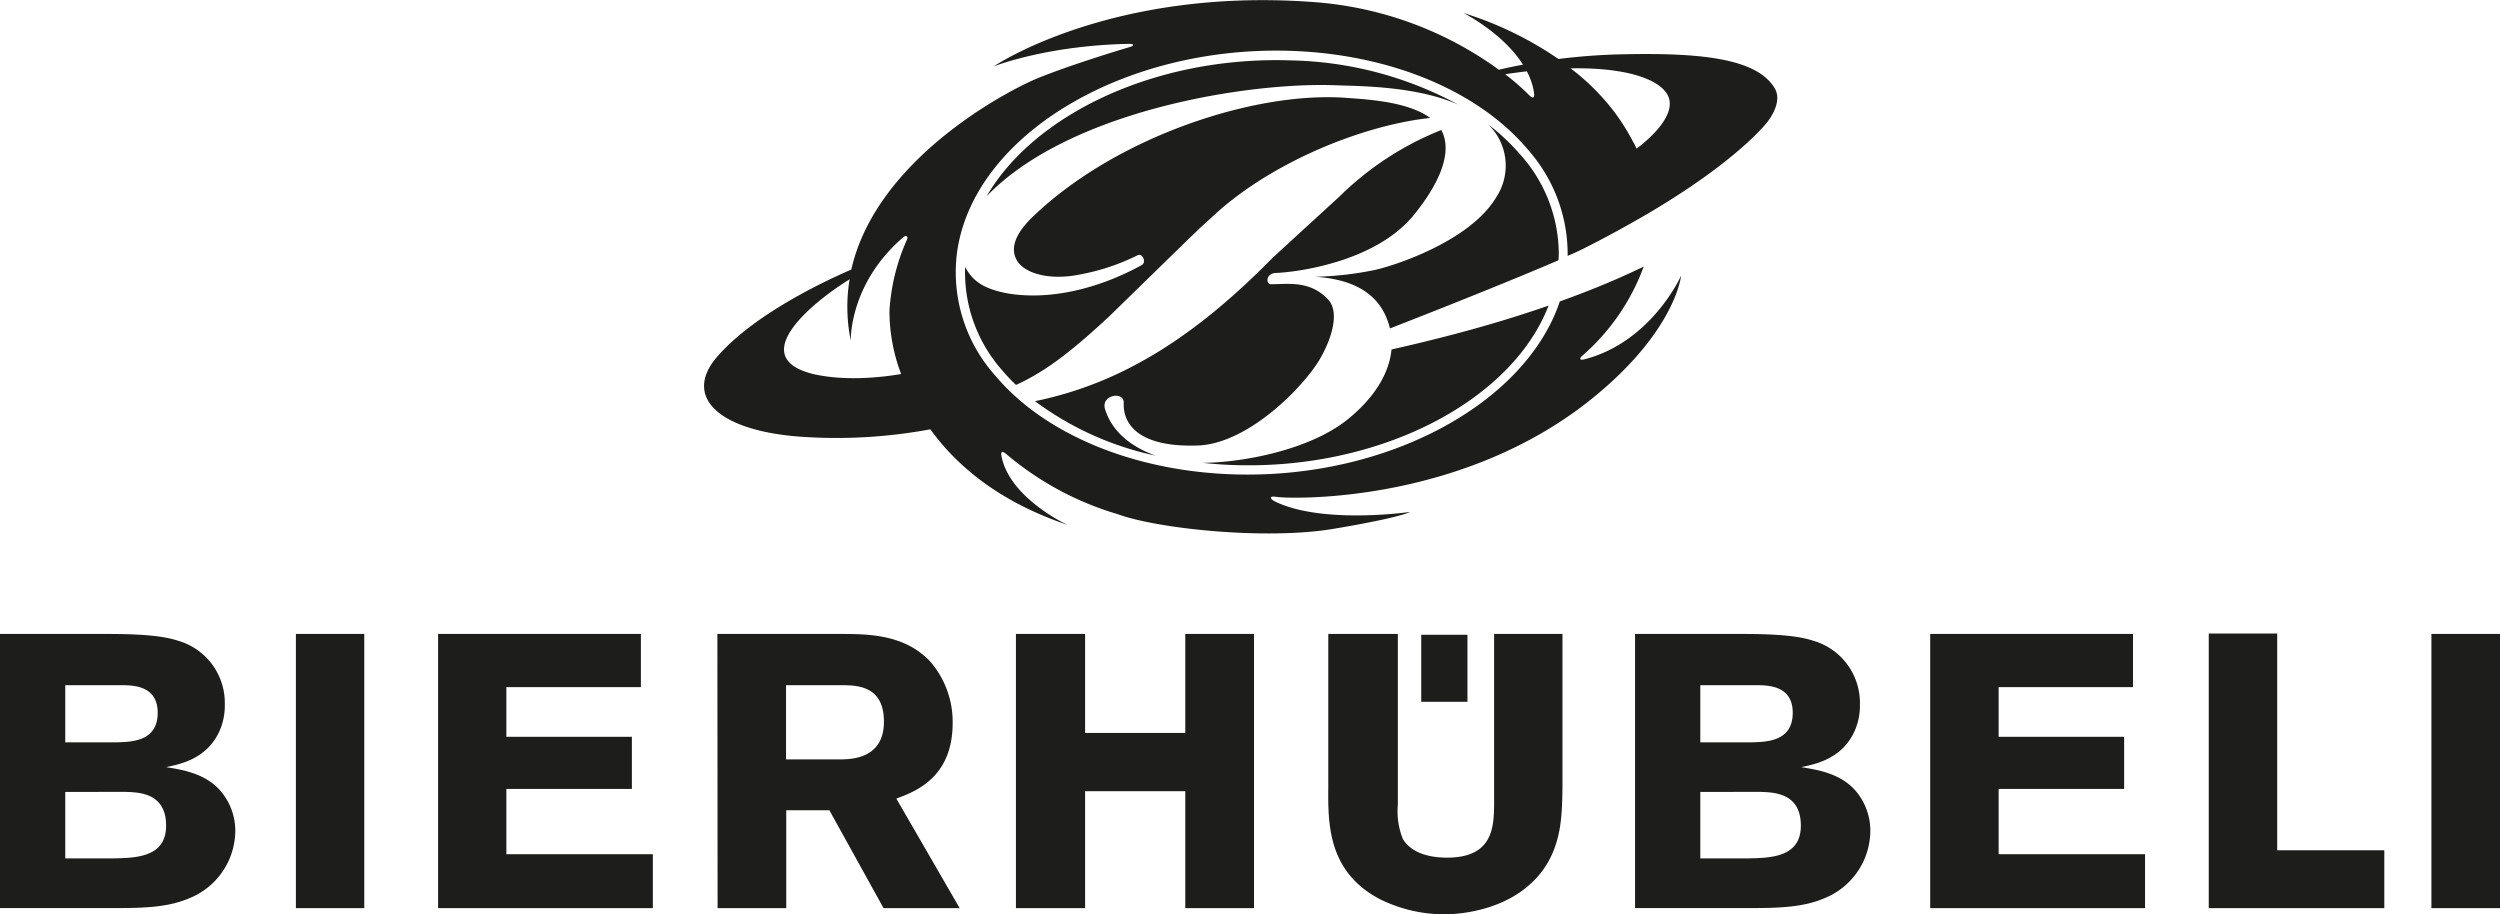 <svg xmlns="http://www.w3.org/2000/svg" viewBox="0 0 338.63 123.84"><defs><style>.cls-1{fill:#1d1d1b}</style></defs><g id="Ebene_3" data-name="Ebene 3"><path class="cls-1" d="M28.66 111.53H43c3.9 0 7.42.15 9.68.89a8.76 8.76 0 016.43 8.63 8.57 8.57 0 01-.69 3.57c-1.68 3.8-5.26 4.53-7.26 4.95 2.26.37 5.26.85 7.31 3.15a8.29 8.29 0 012.06 5.58 9.91 9.91 0 01-6.16 9c-2.79 1.2-5.79 1.36-10 1.36H28.66zm8.84 6.94v7.74h7c2.1-.06 5.52-.17 5.52-4 0-3.58-3.1-3.74-4.89-3.74zm0 14.46v9H44c3.11-.06 7.16-.16 7.16-4.43 0-4.47-3.69-4.52-5.58-4.58zM78 111.53v37.14h-9.26v-37.14zM88 111.53h27.47v7.2H97.25v6.73h17v7.06h-17v8.84h19.84v7.31H88zM125.83 111.53h16.72c3.89 0 8.74.1 12.15 3.78a12.49 12.49 0 013 8.26c0 7.47-5.11 9.32-7.63 10.26l8.58 14.84h-10.31L141 135.41h-5.84v13.26h-9.3zm9.3 6.94v10.05h7.68c1.32-.06 5.58-.16 5.58-5.11 0-4.73-3.42-4.89-5.37-4.94zM198.52 111.53v37.14h-9.31v-15.84h-13.57v15.84h-9.37v-37.14h9.37v13.41h13.57v-13.41zM250.13 111.53h14.36c3.89 0 7.42.15 9.68.89a8.76 8.76 0 016.42 8.63 8.57 8.57 0 01-.69 3.57c-1.68 3.8-5.26 4.53-7.26 4.95 2.26.37 5.27.85 7.32 3.15a8.33 8.33 0 012.04 5.58 9.92 9.92 0 01-6.15 9c-2.8 1.2-5.79 1.36-10.06 1.36h-15.66zm8.84 6.94v7.74h7c2.1-.06 5.52-.17 5.52-4 0-3.58-3.11-3.74-4.89-3.74zm0 14.46v9h6.47c3.1-.06 7.15-.16 7.15-4.43 0-4.47-3.68-4.52-5.57-4.58zM290.11 111.53h27.47v7.2h-18.2v6.73h17v7.06h-17v8.84h19.83v7.31h-29.1zM327.84 111.47h9.27v29.36h14.51v7.84h-23.78zM367.29 111.53v37.14H358v-37.14zM240.3 111.53v20.72c-.05 3.58-.1 7.15-2.15 10.52-4 6.42-12.26 6.74-13.84 6.74a19.85 19.85 0 01-8.63-2c-7.15-3.68-7.15-10.21-7.1-15.26v-20.72H218v23.14a10 10 0 00.68 4.63c1.16 1.95 3.68 2.53 6 2.53 6.31 0 6.31-4.32 6.36-7.21v-23.09z" transform="translate(-28.66 -25.66)"/><path class="cls-1" d="M221.17 111.64h6.26v9.08h-6.26z" transform="translate(-28.66 -25.66)"/></g><g id="Ebene_2" data-name="Ebene 2"><path class="cls-1" d="M238.42 67.05C230 70 221.84 71.93 217.14 73c-.31 3.38-2.5 6.72-6 9.52-5.27 4.2-14.5 5.82-19.59 5.83 1.37.15 2.75.25 4.15.3 19.82.7 37.73-8.65 42.72-21.6zM159.39 61.8a20 20 0 005 14 25.2 25.2 0 001.89 2c4.29-1.94 8-5 12.6-9.26l10.66-10.4c.42-.41 1.06-1 1.58-1.52l2.64-2.41c8-7 19.95-11.65 28.62-12.57-3-2.24-8.65-2.52-11.17-2.71-12.44-1-31.35 5.23-42.64 16.07-2.37 2.27-3.16 4.32-2.13 6s4.39 2.72 8.64 1.81a29.23 29.23 0 007.68-2.58c.67-.31 1.24 1 .52 1.35-6 3.3-12.65 4.78-18.2 3.81-2.72-.53-4.59-1.39-5.69-3.59z" transform="translate(-28.66 -25.66)"/><path class="cls-1" d="M209.83 37.22c3.23.11 10.78.13 16.37 2.62a49.57 49.57 0 00-22.72-6c-18.14-.6-34.66 7.21-41.18 18.4 11.23-11.66 35.64-15.54 47.53-15.02zM239.8 59.87a20.22 20.22 0 00-5.08-13.12 29.06 29.06 0 00-4.47-4.23 9.43 9.43 0 01.92 1.07 7.76 7.76 0 01.2 8.72c-3.66 6.24-14.64 9.61-16.9 10a44.9 44.9 0 01-7.67.84c3.81.25 8.8 1.44 10.13 7l5.55-2.18c2.36-.93 11.6-4.6 17.28-7.06.02-.37.04-.7.04-1.04z" transform="translate(-28.66 -25.66)"/><path class="cls-1" d="M269.06 37.64c-2.4-4.12-10.21-4.84-20.44-4.63a83.88 83.88 0 00-8.87.64 47.48 47.48 0 00-12.86-6.23s5.35 2.69 8.06 7c-1.5.28-2.61.53-3.26.69a48.6 48.6 0 00-25.11-9.17c-27.52-2.05-43.33 8.72-43.33 8.72s7.15-2.86 18.39-3.06c.62 0 .73.25-.07.47s-8.37 2.52-12.6 4.29c-3.53 1.48-21.56 10.67-25 25.81-2.28 1-12.9 5.67-18.22 11.87-4.5 5.25 0 9.94 11.31 10.77a69.45 69.45 0 0017.62-1c3.6 5 9.38 9.84 18.56 12.94 0 0-7.79-3.58-8.92-9.27-.14-.68.09-.77.61-.34A41.55 41.55 0 00180 95.29c5.45 2 20.12 3.54 29.3 2S219.67 95 219.67 95s-11.73 1.71-18.2-1.36c-.91-.44-.9-.84.07-.68 1.89.3 24.94 1 42.65-13.22C255.64 70.55 256.37 63 256.37 63s-4 9-13.13 11.34c-.62.16-.68-.14-.27-.48a29.42 29.42 0 008.33-12.08l-1.65.77c-3.15 1.46-6.44 2.77-9.71 3.94-4.67 13.88-23.46 24.11-44.3 23.42-13.47-.45-25.5-5.44-32.16-13.36a21 21 0 01-5.18-16.75c2.21-15.78 22.49-28 45.22-27.25C217 33 229 38 235.68 46A21.32 21.32 0 01241 60.32c1-.42 1.77-.79 2.34-1.08 3.08-1.55 6.41-3.4 8.82-4.82 12.32-7.31 16-12.37 16-12.37.08-.13.17-.24.23-.34 1.02-1.51 1.3-3.01.67-4.07zM151.53 58.08a27.51 27.51 0 00-2.39 9.67 24 24 0 001.58 8.57c-2.64.46-7.59 1-11.93 0-9.38-2.34.41-10 4.7-12.67l.25-.17a23 23 0 00.16 8.34s-.28-7.65 7.08-14c.48-.42.68-.08.55.26zm84.22-19.56a29.8 29.8 0 00-3.21-2.8c1-.16 2-.29 2.93-.4a8.87 8.87 0 011 3.07c.03.61-.22.61-.72.13zm14.58 7.27l-.08-.16c-.06-.13-.11-.28-.18-.41a2 2 0 00-.18-.3 28.66 28.66 0 00-2.49-4 30.7 30.7 0 00-6-6c8.25-.16 12.93 1.81 13.39 4.31s-2.86 5.37-4.46 6.56z" transform="translate(-28.66 -25.66)"/><path class="cls-1" d="M191 86c6.07-.25 13-6.58 16-11 1.42-2.1 3.48-6.71 1.55-8.78-2.45-2.61-5.45-2.06-7.74-2.06-.71 0-.71-1.48.68-1.53 2.56-.08 13.58-1.4 18.8-8 2.72-3.38 5.39-8 3.6-11.36a41.55 41.55 0 00-13.79 9l-9 8.25C190.8 71 180.86 77.54 168.85 80a42 42 0 0016.35 7.38c-3-1.07-5.81-3-6.85-6.26-.64-2 2.58-2.52 2.52-.9-.13 3.19 2.45 6.08 10.13 5.78z" transform="translate(-28.66 -25.66)"/></g></svg>